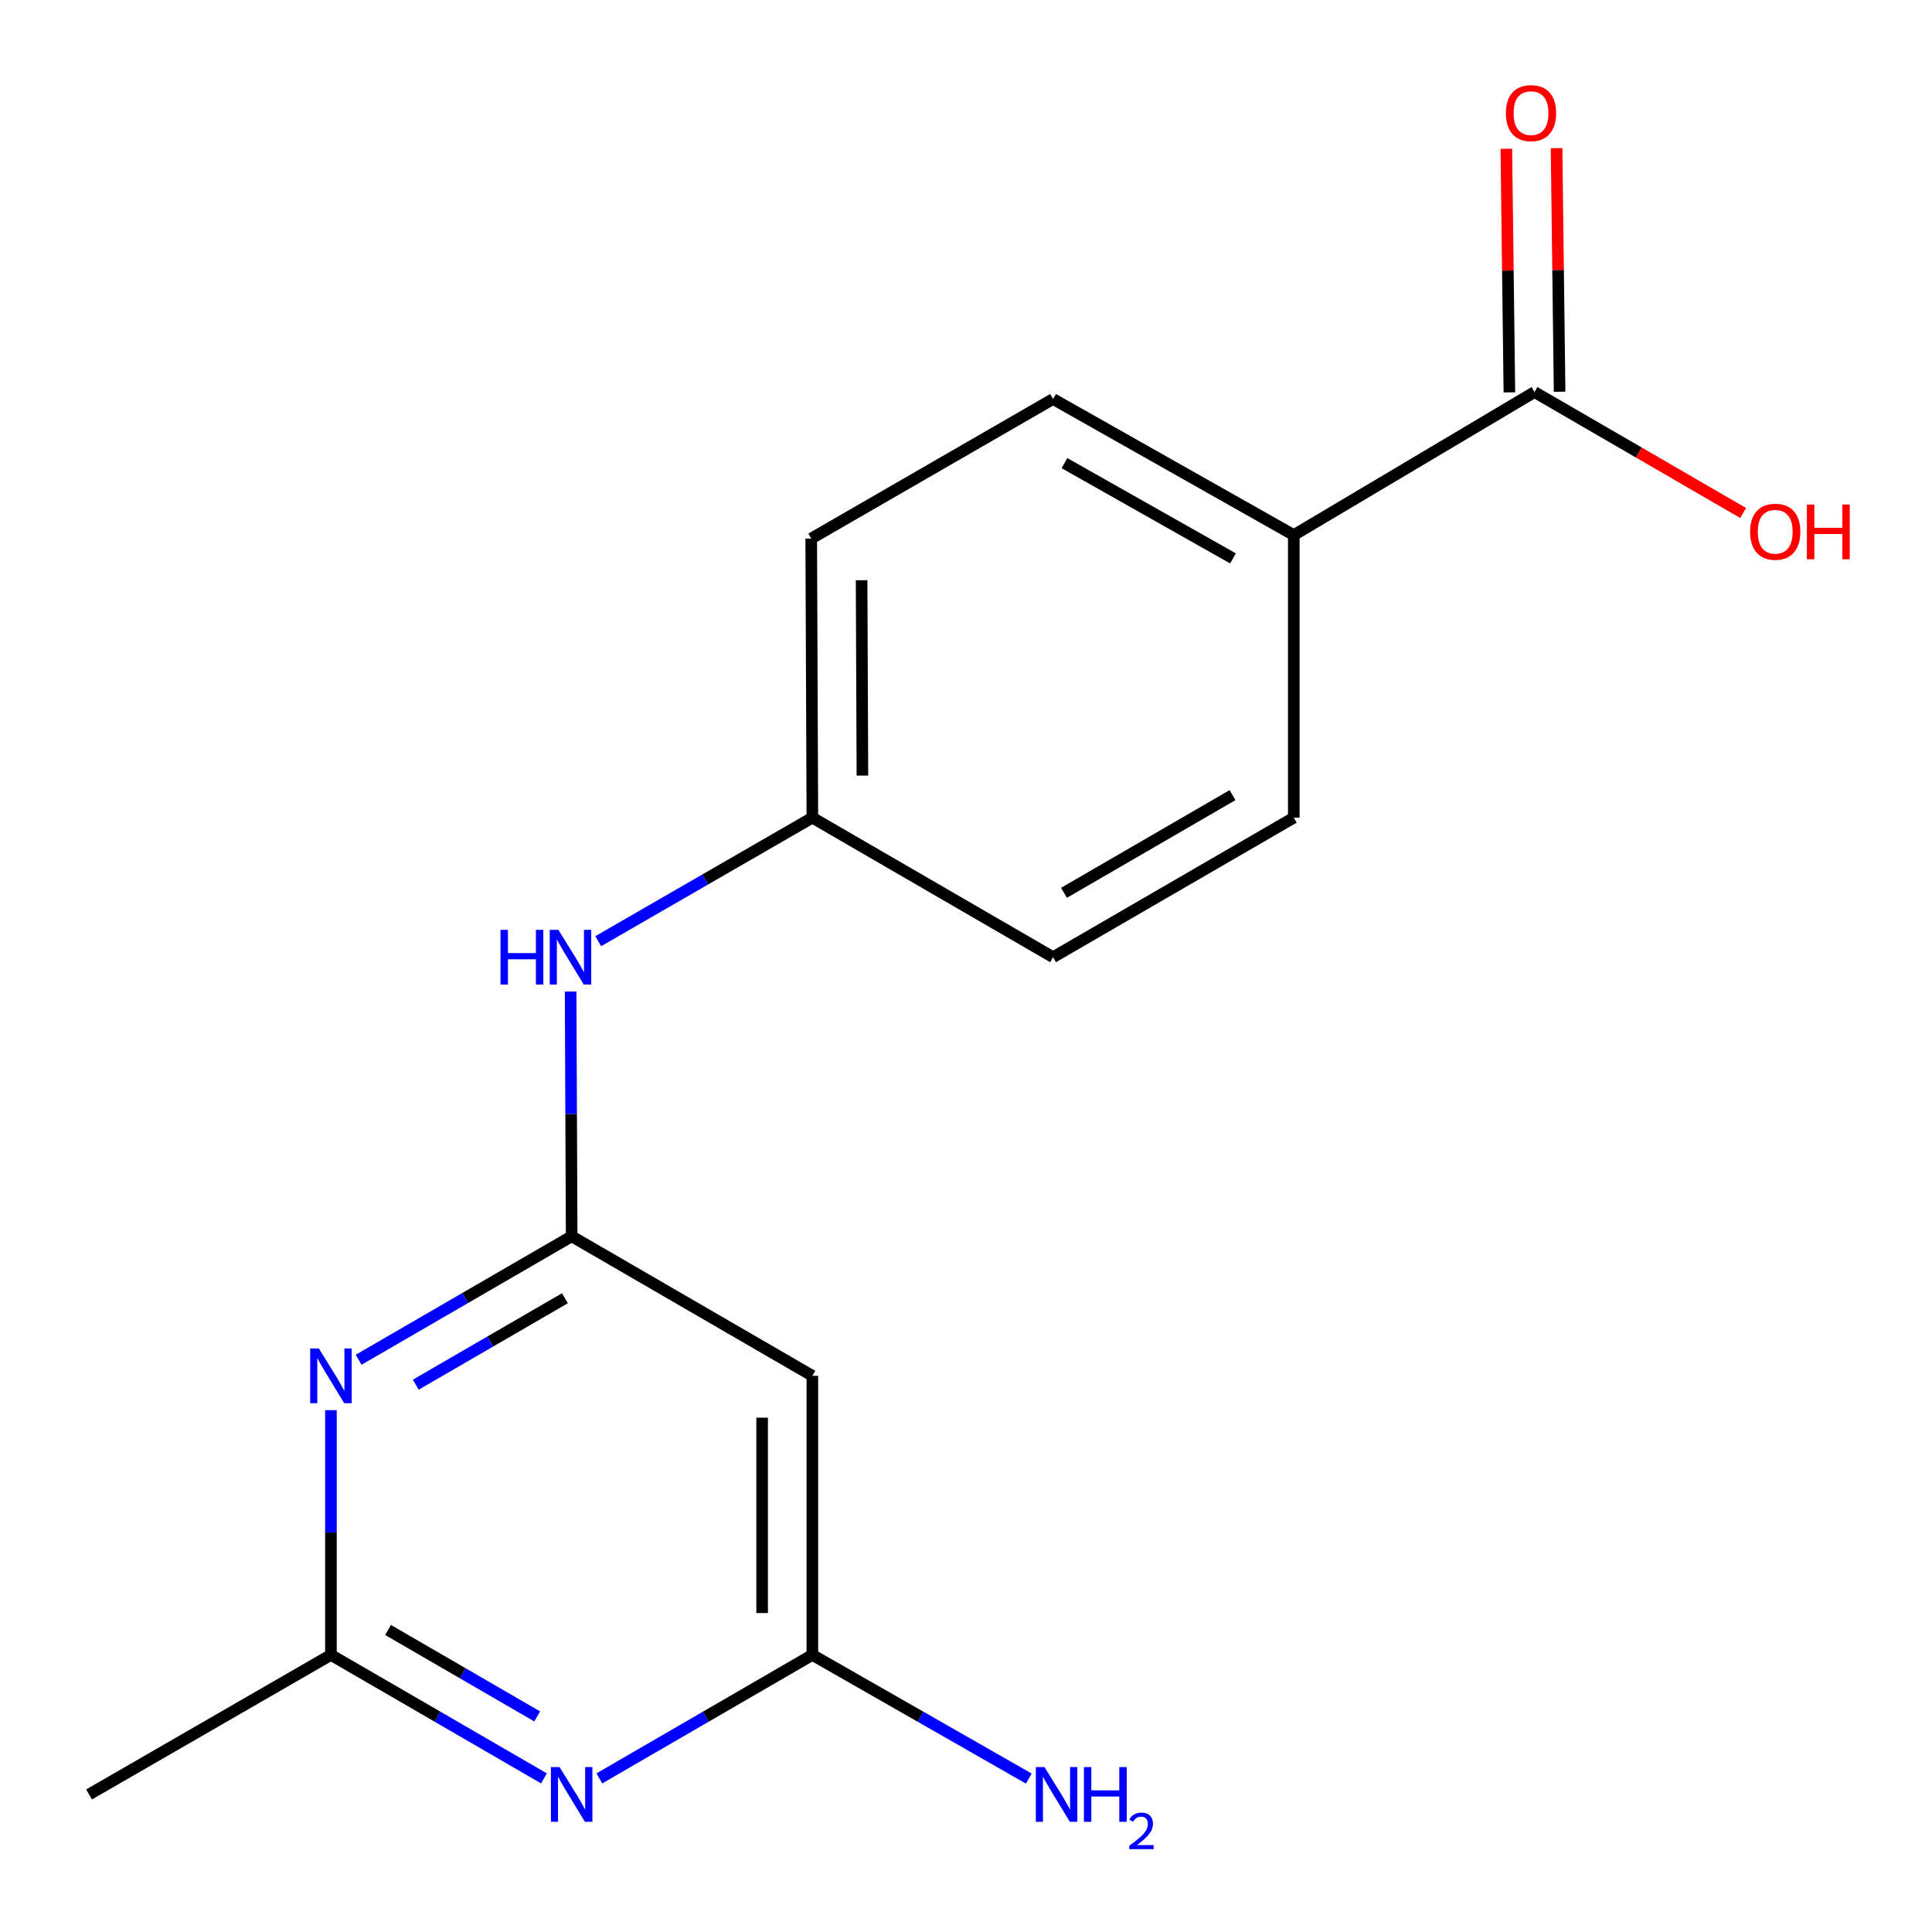<?xml version='1.0' encoding='iso-8859-1'?>
<svg version='1.1' baseProfile='full'
              xmlns='http://www.w3.org/2000/svg'
                      xmlns:rdkit='http://www.rdkit.org/xml'
                      xmlns:xlink='http://www.w3.org/1999/xlink'
                  xml:space='preserve'
width='1000px' height='1000px' viewBox='0 0 1000 1000'>
<!-- END OF HEADER -->
<rect style='opacity:1.0;fill:#FFFFFF;stroke:none' width='1000' height='1000' x='0' y='0'> </rect>
<path class='bond-0' d='M 295.89,639.9 L 240.76,671.855' style='fill:none;fill-rule:evenodd;stroke:#000000;stroke-width:6px;stroke-linecap:butt;stroke-linejoin:miter;stroke-opacity:1' />
<path class='bond-0' d='M 240.76,671.855 L 185.629,703.81' style='fill:none;fill-rule:evenodd;stroke:#0000FF;stroke-width:6px;stroke-linecap:butt;stroke-linejoin:miter;stroke-opacity:1' />
<path class='bond-0' d='M 292.387,671.976 L 253.795,694.345' style='fill:none;fill-rule:evenodd;stroke:#000000;stroke-width:6px;stroke-linecap:butt;stroke-linejoin:miter;stroke-opacity:1' />
<path class='bond-0' d='M 253.795,694.345 L 215.204,716.713' style='fill:none;fill-rule:evenodd;stroke:#0000FF;stroke-width:6px;stroke-linecap:butt;stroke-linejoin:miter;stroke-opacity:1' />
<path class='bond-4' d='M 295.89,639.9 L 420.477,712.122' style='fill:none;fill-rule:evenodd;stroke:#000000;stroke-width:6px;stroke-linecap:butt;stroke-linejoin:miter;stroke-opacity:1' />
<path class='bond-6' d='M 295.89,639.9 L 295.624,576.557' style='fill:none;fill-rule:evenodd;stroke:#000000;stroke-width:6px;stroke-linecap:butt;stroke-linejoin:miter;stroke-opacity:1' />
<path class='bond-6' d='M 295.624,576.557 L 295.358,513.213' style='fill:none;fill-rule:evenodd;stroke:#0000FF;stroke-width:6px;stroke-linecap:butt;stroke-linejoin:miter;stroke-opacity:1' />
<path class='bond-2' d='M 171.289,729.893 L 171.289,793.237' style='fill:none;fill-rule:evenodd;stroke:#0000FF;stroke-width:6px;stroke-linecap:butt;stroke-linejoin:miter;stroke-opacity:1' />
<path class='bond-2' d='M 171.289,793.237 L 171.289,856.58' style='fill:none;fill-rule:evenodd;stroke:#000000;stroke-width:6px;stroke-linecap:butt;stroke-linejoin:miter;stroke-opacity:1' />
<path class='bond-1' d='M 310.23,920.489 L 365.353,888.534' style='fill:none;fill-rule:evenodd;stroke:#0000FF;stroke-width:6px;stroke-linecap:butt;stroke-linejoin:miter;stroke-opacity:1' />
<path class='bond-1' d='M 365.353,888.534 L 420.477,856.58' style='fill:none;fill-rule:evenodd;stroke:#000000;stroke-width:6px;stroke-linecap:butt;stroke-linejoin:miter;stroke-opacity:1' />
<path class='bond-17' d='M 281.55,920.49 L 226.419,888.535' style='fill:none;fill-rule:evenodd;stroke:#0000FF;stroke-width:6px;stroke-linecap:butt;stroke-linejoin:miter;stroke-opacity:1' />
<path class='bond-17' d='M 226.419,888.535 L 171.289,856.58' style='fill:none;fill-rule:evenodd;stroke:#000000;stroke-width:6px;stroke-linecap:butt;stroke-linejoin:miter;stroke-opacity:1' />
<path class='bond-17' d='M 278.046,888.413 L 239.455,866.045' style='fill:none;fill-rule:evenodd;stroke:#0000FF;stroke-width:6px;stroke-linecap:butt;stroke-linejoin:miter;stroke-opacity:1' />
<path class='bond-17' d='M 239.455,866.045 L 200.864,843.677' style='fill:none;fill-rule:evenodd;stroke:#000000;stroke-width:6px;stroke-linecap:butt;stroke-linejoin:miter;stroke-opacity:1' />
<path class='bond-16' d='M 171.289,856.58 L 46.096,928.802' style='fill:none;fill-rule:evenodd;stroke:#000000;stroke-width:6px;stroke-linecap:butt;stroke-linejoin:miter;stroke-opacity:1' />
<path class='bond-3' d='M 420.477,856.58 L 420.477,712.122' style='fill:none;fill-rule:evenodd;stroke:#000000;stroke-width:6px;stroke-linecap:butt;stroke-linejoin:miter;stroke-opacity:1' />
<path class='bond-3' d='M 394.482,834.911 L 394.482,733.791' style='fill:none;fill-rule:evenodd;stroke:#000000;stroke-width:6px;stroke-linecap:butt;stroke-linejoin:miter;stroke-opacity:1' />
<path class='bond-12' d='M 420.477,856.58 L 476.49,888.583' style='fill:none;fill-rule:evenodd;stroke:#000000;stroke-width:6px;stroke-linecap:butt;stroke-linejoin:miter;stroke-opacity:1' />
<path class='bond-12' d='M 476.49,888.583 L 532.503,920.586' style='fill:none;fill-rule:evenodd;stroke:#0000FF;stroke-width:6px;stroke-linecap:butt;stroke-linejoin:miter;stroke-opacity:1' />
<path class='bond-5' d='M 794.251,202.93 L 669.664,276.957' style='fill:none;fill-rule:evenodd;stroke:#000000;stroke-width:6px;stroke-linecap:butt;stroke-linejoin:miter;stroke-opacity:1' />
<path class='bond-8' d='M 807.247,202.767 L 806.459,139.724' style='fill:none;fill-rule:evenodd;stroke:#000000;stroke-width:6px;stroke-linecap:butt;stroke-linejoin:miter;stroke-opacity:1' />
<path class='bond-8' d='M 806.459,139.724 L 805.672,76.681' style='fill:none;fill-rule:evenodd;stroke:#FF0000;stroke-width:6px;stroke-linecap:butt;stroke-linejoin:miter;stroke-opacity:1' />
<path class='bond-8' d='M 781.255,203.092 L 780.467,140.049' style='fill:none;fill-rule:evenodd;stroke:#000000;stroke-width:6px;stroke-linecap:butt;stroke-linejoin:miter;stroke-opacity:1' />
<path class='bond-8' d='M 780.467,140.049 L 779.679,77.006' style='fill:none;fill-rule:evenodd;stroke:#FF0000;stroke-width:6px;stroke-linecap:butt;stroke-linejoin:miter;stroke-opacity:1' />
<path class='bond-13' d='M 794.251,202.93 L 848.251,234.23' style='fill:none;fill-rule:evenodd;stroke:#000000;stroke-width:6px;stroke-linecap:butt;stroke-linejoin:miter;stroke-opacity:1' />
<path class='bond-13' d='M 848.251,234.23 L 902.252,265.53' style='fill:none;fill-rule:evenodd;stroke:#FF0000;stroke-width:6px;stroke-linecap:butt;stroke-linejoin:miter;stroke-opacity:1' />
<path class='bond-11' d='M 309.637,487.162 L 365.057,455.191' style='fill:none;fill-rule:evenodd;stroke:#0000FF;stroke-width:6px;stroke-linecap:butt;stroke-linejoin:miter;stroke-opacity:1' />
<path class='bond-11' d='M 365.057,455.191 L 420.477,423.22' style='fill:none;fill-rule:evenodd;stroke:#000000;stroke-width:6px;stroke-linecap:butt;stroke-linejoin:miter;stroke-opacity:1' />
<path class='bond-7' d='M 669.664,276.957 L 545.063,206.526' style='fill:none;fill-rule:evenodd;stroke:#000000;stroke-width:6px;stroke-linecap:butt;stroke-linejoin:miter;stroke-opacity:1' />
<path class='bond-7' d='M 638.183,289.022 L 550.962,239.72' style='fill:none;fill-rule:evenodd;stroke:#000000;stroke-width:6px;stroke-linecap:butt;stroke-linejoin:miter;stroke-opacity:1' />
<path class='bond-18' d='M 669.664,276.957 L 669.664,423.22' style='fill:none;fill-rule:evenodd;stroke:#000000;stroke-width:6px;stroke-linecap:butt;stroke-linejoin:miter;stroke-opacity:1' />
<path class='bond-9' d='M 545.063,206.526 L 419.885,278.762' style='fill:none;fill-rule:evenodd;stroke:#000000;stroke-width:6px;stroke-linecap:butt;stroke-linejoin:miter;stroke-opacity:1' />
<path class='bond-10' d='M 669.664,423.22 L 545.063,495.442' style='fill:none;fill-rule:evenodd;stroke:#000000;stroke-width:6px;stroke-linecap:butt;stroke-linejoin:miter;stroke-opacity:1' />
<path class='bond-10' d='M 637.939,411.564 L 550.718,462.119' style='fill:none;fill-rule:evenodd;stroke:#000000;stroke-width:6px;stroke-linecap:butt;stroke-linejoin:miter;stroke-opacity:1' />
<path class='bond-14' d='M 420.477,423.22 L 545.063,495.442' style='fill:none;fill-rule:evenodd;stroke:#000000;stroke-width:6px;stroke-linecap:butt;stroke-linejoin:miter;stroke-opacity:1' />
<path class='bond-15' d='M 420.477,423.22 L 419.885,278.762' style='fill:none;fill-rule:evenodd;stroke:#000000;stroke-width:6px;stroke-linecap:butt;stroke-linejoin:miter;stroke-opacity:1' />
<path class='bond-15' d='M 446.382,401.445 L 445.968,300.324' style='fill:none;fill-rule:evenodd;stroke:#000000;stroke-width:6px;stroke-linecap:butt;stroke-linejoin:miter;stroke-opacity:1' />
<path  class='atom-1' d='M 165.029 697.962
L 174.309 712.962
Q 175.229 714.442, 176.709 717.122
Q 178.189 719.802, 178.269 719.962
L 178.269 697.962
L 182.029 697.962
L 182.029 726.282
L 178.149 726.282
L 168.189 709.882
Q 167.029 707.962, 165.789 705.762
Q 164.589 703.562, 164.229 702.882
L 164.229 726.282
L 160.549 726.282
L 160.549 697.962
L 165.029 697.962
' fill='#0000FF'/>
<path  class='atom-2' d='M 289.63 914.642
L 298.91 929.642
Q 299.83 931.122, 301.31 933.802
Q 302.79 936.482, 302.87 936.642
L 302.87 914.642
L 306.63 914.642
L 306.63 942.962
L 302.75 942.962
L 292.79 926.562
Q 291.63 924.642, 290.39 922.442
Q 289.19 920.242, 288.83 919.562
L 288.83 942.962
L 285.15 942.962
L 285.15 914.642
L 289.63 914.642
' fill='#0000FF'/>
<path  class='atom-7' d='M 259.064 481.282
L 262.904 481.282
L 262.904 493.322
L 277.384 493.322
L 277.384 481.282
L 281.224 481.282
L 281.224 509.602
L 277.384 509.602
L 277.384 496.522
L 262.904 496.522
L 262.904 509.602
L 259.064 509.602
L 259.064 481.282
' fill='#0000FF'/>
<path  class='atom-7' d='M 289.024 481.282
L 298.304 496.282
Q 299.224 497.762, 300.704 500.442
Q 302.184 503.122, 302.264 503.282
L 302.264 481.282
L 306.024 481.282
L 306.024 509.602
L 302.144 509.602
L 292.184 493.202
Q 291.024 491.282, 289.784 489.082
Q 288.584 486.882, 288.224 486.202
L 288.224 509.602
L 284.544 509.602
L 284.544 481.282
L 289.024 481.282
' fill='#0000FF'/>
<path  class='atom-9' d='M 779.446 58.552
Q 779.446 51.752, 782.806 47.952
Q 786.166 44.152, 792.446 44.152
Q 798.726 44.152, 802.086 47.952
Q 805.446 51.752, 805.446 58.552
Q 805.446 65.432, 802.046 69.352
Q 798.646 73.232, 792.446 73.232
Q 786.206 73.232, 782.806 69.352
Q 779.446 65.472, 779.446 58.552
M 792.446 70.032
Q 796.766 70.032, 799.086 67.152
Q 801.446 64.232, 801.446 58.552
Q 801.446 52.992, 799.086 50.192
Q 796.766 47.352, 792.446 47.352
Q 788.126 47.352, 785.766 50.152
Q 783.446 52.952, 783.446 58.552
Q 783.446 64.272, 785.766 67.152
Q 788.126 70.032, 792.446 70.032
' fill='#FF0000'/>
<path  class='atom-13' d='M 540.623 914.642
L 549.903 929.642
Q 550.823 931.122, 552.303 933.802
Q 553.783 936.482, 553.863 936.642
L 553.863 914.642
L 557.623 914.642
L 557.623 942.962
L 553.743 942.962
L 543.783 926.562
Q 542.623 924.642, 541.383 922.442
Q 540.183 920.242, 539.823 919.562
L 539.823 942.962
L 536.143 942.962
L 536.143 914.642
L 540.623 914.642
' fill='#0000FF'/>
<path  class='atom-13' d='M 561.023 914.642
L 564.863 914.642
L 564.863 926.682
L 579.343 926.682
L 579.343 914.642
L 583.183 914.642
L 583.183 942.962
L 579.343 942.962
L 579.343 929.882
L 564.863 929.882
L 564.863 942.962
L 561.023 942.962
L 561.023 914.642
' fill='#0000FF'/>
<path  class='atom-13' d='M 584.556 941.968
Q 585.242 940.199, 586.879 939.223
Q 588.516 938.219, 590.786 938.219
Q 593.611 938.219, 595.195 939.751
Q 596.779 941.282, 596.779 944.001
Q 596.779 946.773, 594.72 949.36
Q 592.687 951.947, 588.463 955.01
L 597.096 955.01
L 597.096 957.122
L 584.503 957.122
L 584.503 955.353
Q 587.988 952.871, 590.047 951.023
Q 592.133 949.175, 593.136 947.512
Q 594.139 945.849, 594.139 944.133
Q 594.139 942.338, 593.241 941.335
Q 592.344 940.331, 590.786 940.331
Q 589.281 940.331, 588.278 940.939
Q 587.275 941.546, 586.562 942.892
L 584.556 941.968
' fill='#0000FF'/>
<path  class='atom-14' d='M 905.852 275.232
Q 905.852 268.432, 909.212 264.632
Q 912.572 260.832, 918.852 260.832
Q 925.132 260.832, 928.492 264.632
Q 931.852 268.432, 931.852 275.232
Q 931.852 282.112, 928.452 286.032
Q 925.052 289.912, 918.852 289.912
Q 912.612 289.912, 909.212 286.032
Q 905.852 282.152, 905.852 275.232
M 918.852 286.712
Q 923.172 286.712, 925.492 283.832
Q 927.852 280.912, 927.852 275.232
Q 927.852 269.672, 925.492 266.872
Q 923.172 264.032, 918.852 264.032
Q 914.532 264.032, 912.172 266.832
Q 909.852 269.632, 909.852 275.232
Q 909.852 280.952, 912.172 283.832
Q 914.532 286.712, 918.852 286.712
' fill='#FF0000'/>
<path  class='atom-14' d='M 935.252 261.152
L 939.092 261.152
L 939.092 273.192
L 953.572 273.192
L 953.572 261.152
L 957.412 261.152
L 957.412 289.472
L 953.572 289.472
L 953.572 276.392
L 939.092 276.392
L 939.092 289.472
L 935.252 289.472
L 935.252 261.152
' fill='#FF0000'/>
</svg>
